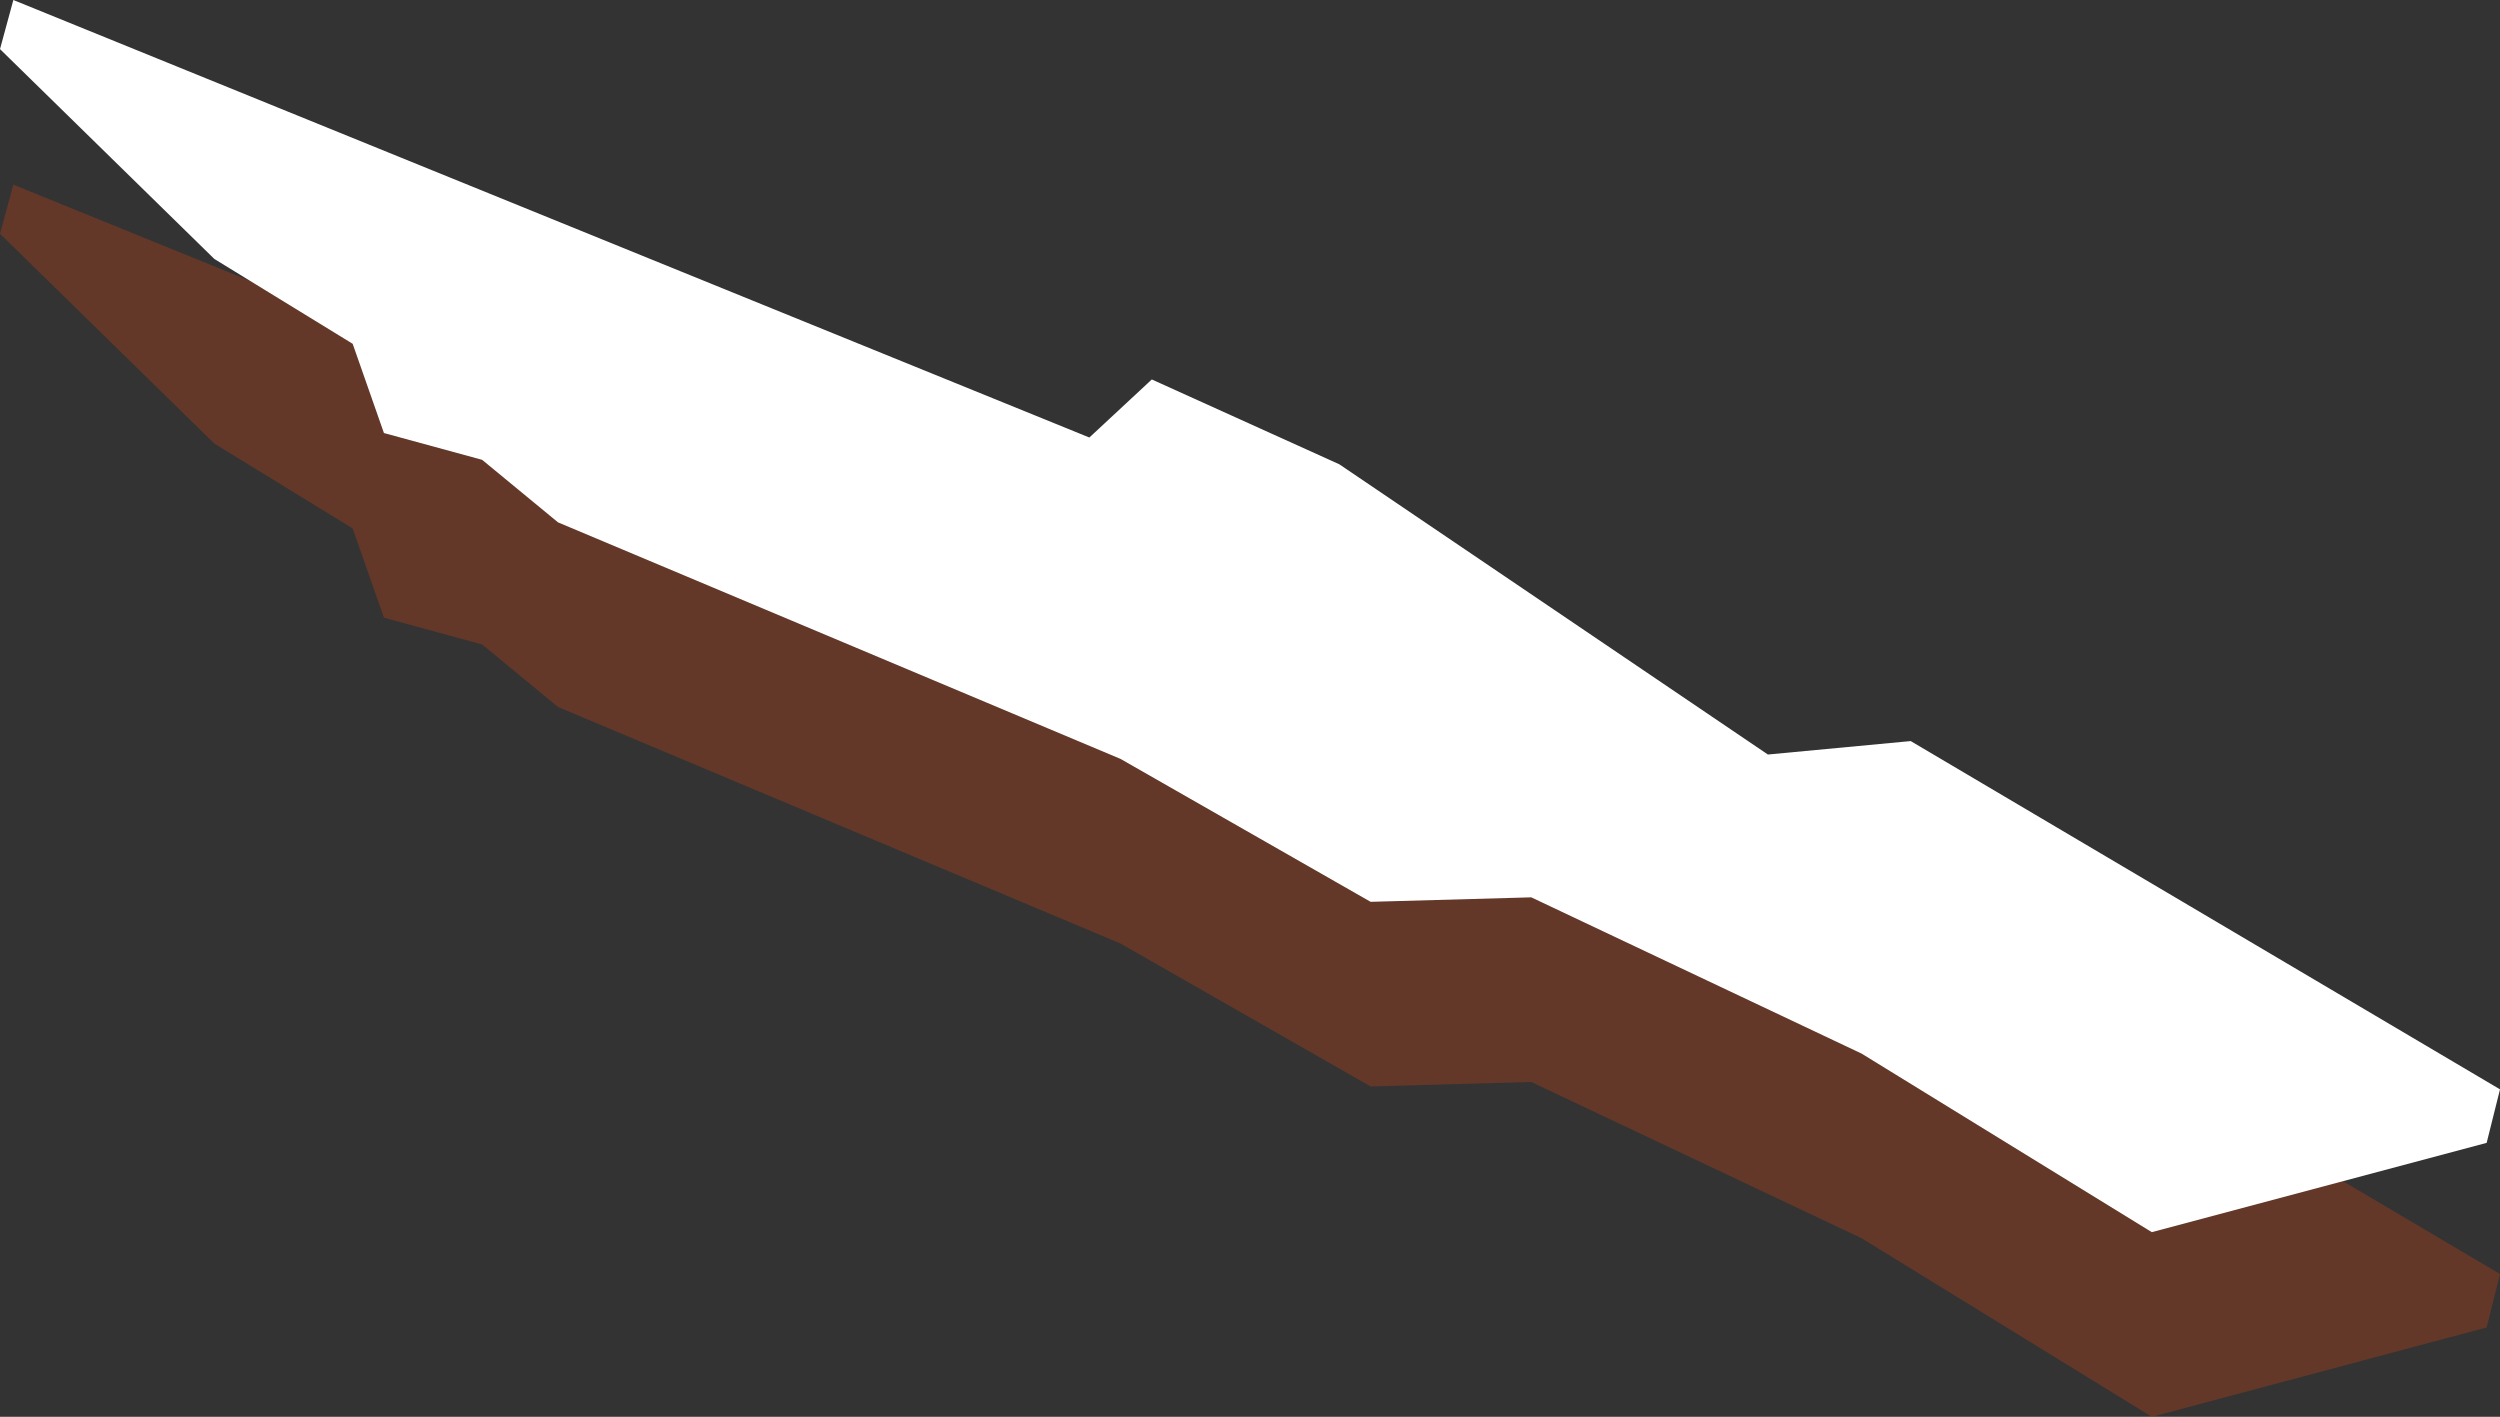 <?xml version="1.0" encoding="UTF-8"?>
<svg xmlns="http://www.w3.org/2000/svg" viewBox="0 0 267.82 151.78">
  <rect x="0" y="0" width="267.82" height="151.78" fill="#333333" stroke="none"/>
  <defs>
    <style>
      .cls-1 {
        isolation: isolate;
      }

      .cls-2 {
        fill: #fff;
      }

      .cls-3 {
        fill: #ab401a;
        mix-blend-mode: multiply;
        opacity: .4;
      }
    </style>
  </defs>
  <g class="cls-1">
    <g id="Layer_2" data-name="Layer 2">
      <g id="ELEMENTOS">
        <polygon class="cls-3" points="1.43 19.78 116.7 66.65 123.39 60.43 143.48 69.52 189.39 100.61 204.69 99.17 267.82 136.48 266.39 142.21 230.52 151.78 199.43 132.65 164.04 115.91 146.83 116.39 120.04 101.08 59.78 75.74 51.65 69.04 41.13 66.17 37.78 56.61 22.96 47.52 0 25.04 1.43 19.78"/>
        <polygon class="cls-2" points="1.43 0 116.7 46.87 123.39 40.65 143.48 49.74 189.39 80.83 204.69 79.39 267.82 116.7 266.39 122.43 230.52 132 199.43 112.87 164.04 96.13 146.83 96.61 120.04 81.3 59.78 55.96 51.65 49.26 41.13 46.39 37.78 36.83 22.96 27.74 0 5.26 1.43 0"/>
      </g>
    </g>
  </g>
</svg>